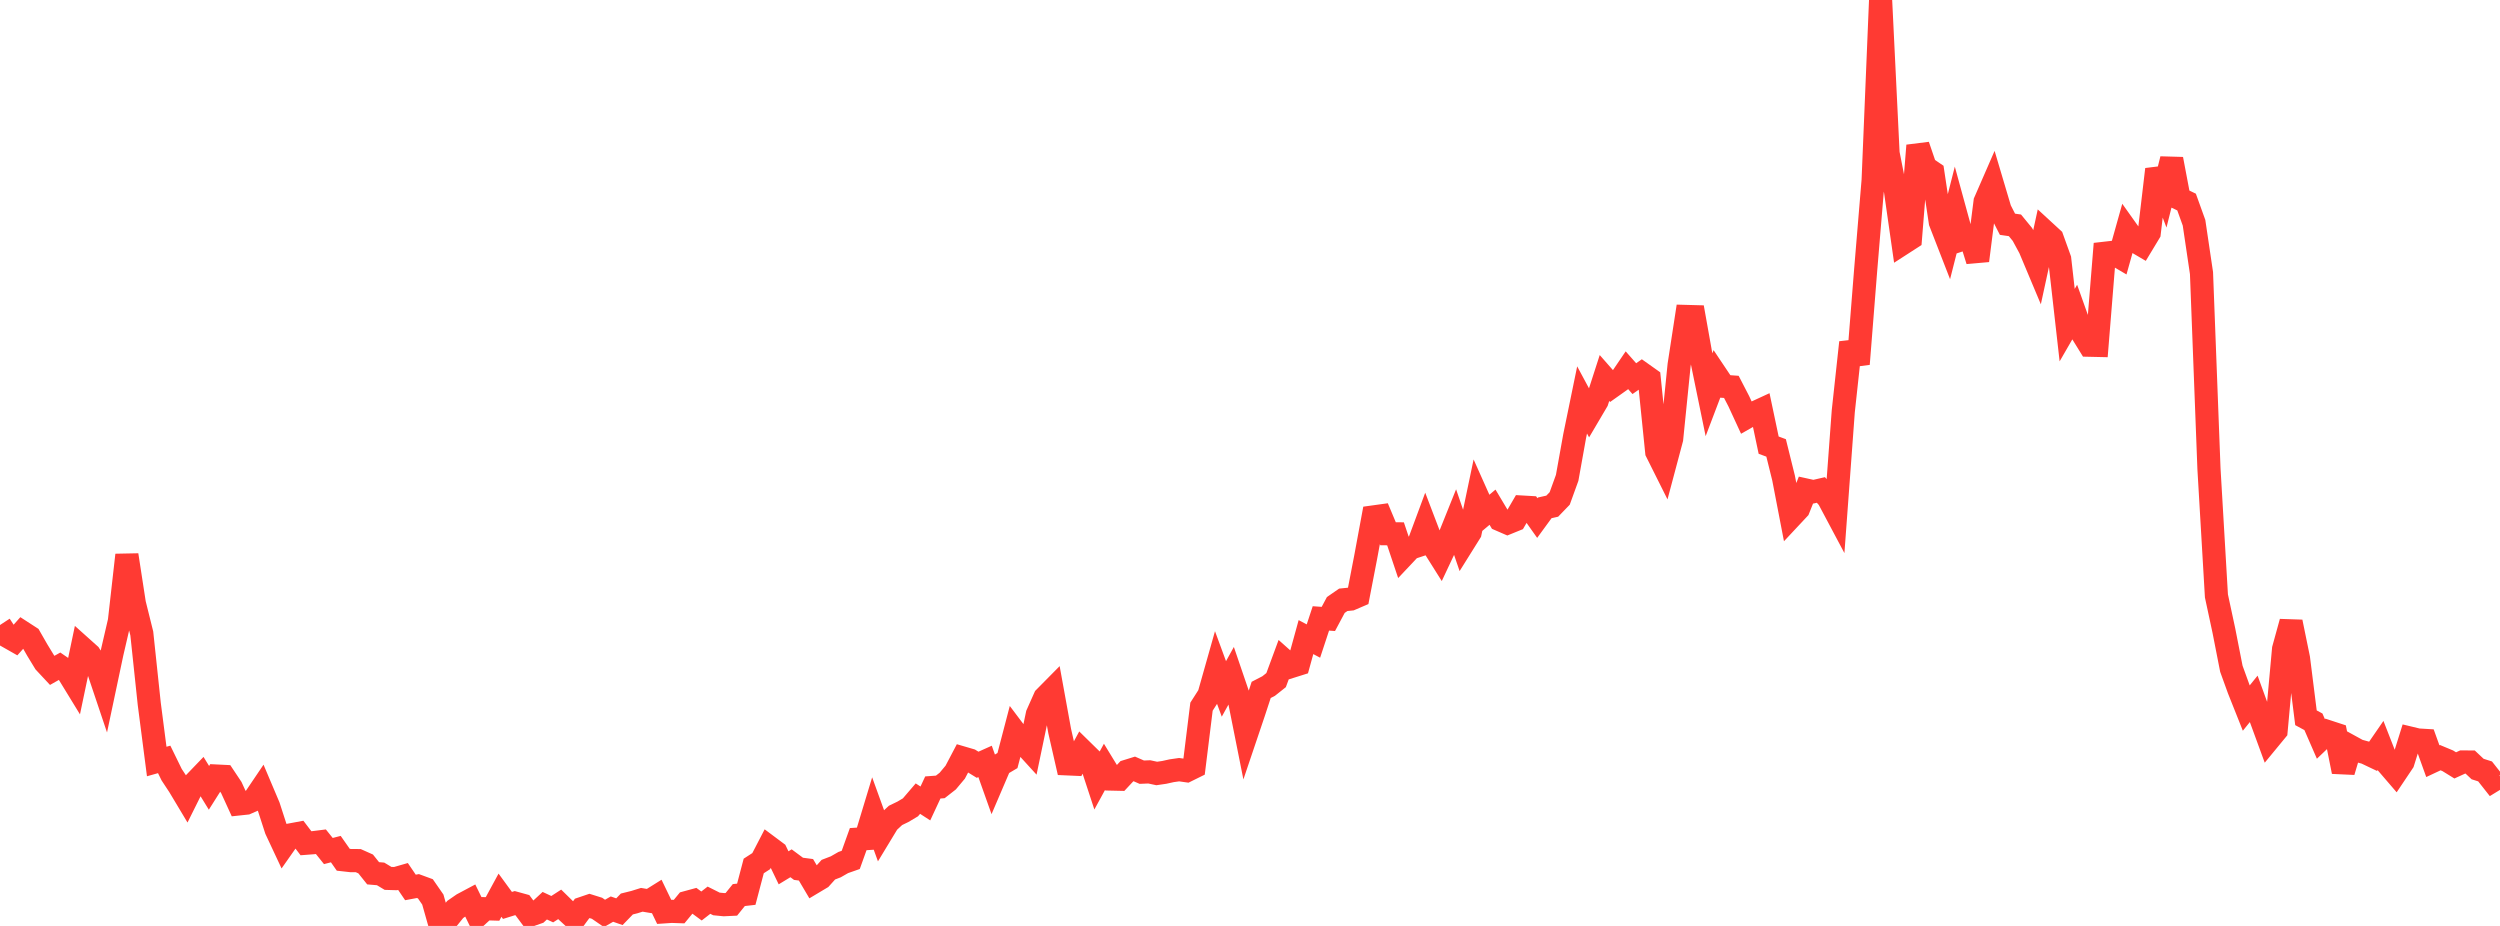 <?xml version="1.0" standalone="no"?>
<!DOCTYPE svg PUBLIC "-//W3C//DTD SVG 1.1//EN" "http://www.w3.org/Graphics/SVG/1.1/DTD/svg11.dtd">

<svg width="135" height="50" viewBox="0 0 135 50" preserveAspectRatio="none" 
  xmlns="http://www.w3.org/2000/svg"
  xmlns:xlink="http://www.w3.org/1999/xlink">


<polyline points="0.0, 33.751 0.403, 34.367 0.806, 34.596 1.209, 34.143 1.612, 34.404 2.015, 35.107 2.418, 35.768 2.821, 36.2 3.224, 35.972 3.627, 36.249 4.03, 36.907 4.433, 34.986 4.836, 35.347 5.239, 35.983 5.642, 37.182 6.045, 35.277 6.448, 33.539 6.851, 29.971 7.254, 32.586 7.657, 34.208 8.06, 38.009 8.463, 41.121 8.866, 41.008 9.269, 41.832 9.672, 42.443 10.075, 43.116 10.478, 42.307 10.881, 41.888 11.284, 42.543 11.687, 41.906 12.09, 41.926 12.493, 42.531 12.896, 43.412 13.299, 43.369 13.701, 43.193 14.104, 42.597 14.507, 43.549 14.91, 44.793 15.313, 45.654 15.716, 45.08 16.119, 45.005 16.522, 45.535 16.925, 45.504 17.328, 45.453 17.731, 45.956 18.134, 45.852 18.537, 46.427 18.94, 46.472 19.343, 46.473 19.746, 46.653 20.149, 47.157 20.552, 47.191 20.955, 47.433 21.358, 47.445 21.761, 47.329 22.164, 47.922 22.567, 47.847 22.97, 47.995 23.373, 48.576 23.776, 50.0 24.179, 49.61 24.582, 49.11 24.985, 48.831 25.388, 48.616 25.791, 49.44 26.194, 49.071 26.597, 49.083 27.0, 48.341 27.403, 48.893 27.806, 48.768 28.209, 48.879 28.612, 49.421 29.015, 49.28 29.418, 48.908 29.821, 49.096 30.224, 48.835 30.627, 49.23 31.03, 49.602 31.433, 49.058 31.836, 48.921 32.239, 49.047 32.642, 49.324 33.045, 49.092 33.448, 49.232 33.851, 48.815 34.254, 48.715 34.657, 48.589 35.06, 48.657 35.463, 48.405 35.866, 49.24 36.269, 49.213 36.672, 49.227 37.075, 48.738 37.478, 48.628 37.881, 48.924 38.284, 48.611 38.687, 48.813 39.09, 48.853 39.493, 48.834 39.896, 48.334 40.299, 48.288 40.701, 46.762 41.104, 46.502 41.507, 45.725 41.91, 46.026 42.313, 46.862 42.716, 46.617 43.119, 46.916 43.522, 46.969 43.925, 47.651 44.328, 47.41 44.731, 46.963 45.134, 46.807 45.537, 46.576 45.94, 46.435 46.343, 45.313 46.746, 45.287 47.149, 43.957 47.552, 45.071 47.955, 44.406 48.358, 44.031 48.761, 43.836 49.164, 43.596 49.567, 43.126 49.97, 43.387 50.373, 42.523 50.776, 42.493 51.179, 42.178 51.582, 41.697 51.985, 40.931 52.388, 41.049 52.791, 41.297 53.194, 41.116 53.597, 42.25 54.0, 41.308 54.403, 41.07 54.806, 39.53 55.209, 40.065 55.612, 40.507 56.015, 38.576 56.418, 37.672 56.821, 37.264 57.224, 39.481 57.627, 41.248 58.03, 41.266 58.433, 40.524 58.836, 40.919 59.239, 42.147 59.642, 41.41 60.045, 42.07 60.448, 42.079 60.851, 41.647 61.254, 41.522 61.657, 41.698 62.06, 41.681 62.463, 41.768 62.866, 41.709 63.269, 41.62 63.672, 41.562 64.075, 41.619 64.478, 41.42 64.881, 38.16 65.284, 37.53 65.687, 36.106 66.09, 37.202 66.493, 36.473 66.896, 37.654 67.299, 39.674 67.701, 38.483 68.104, 37.254 68.507, 37.046 68.91, 36.726 69.313, 35.634 69.716, 35.993 70.119, 35.866 70.522, 34.403 70.925, 34.617 71.328, 33.394 71.731, 33.423 72.134, 32.668 72.537, 32.39 72.94, 32.349 73.343, 32.176 73.746, 30.092 74.149, 27.917 74.552, 27.861 74.955, 28.822 75.358, 28.826 75.761, 30.027 76.164, 29.599 76.567, 29.466 76.97, 28.38 77.373, 29.436 77.776, 30.077 78.179, 29.22 78.582, 28.216 78.985, 29.394 79.388, 28.749 79.791, 26.826 80.194, 27.727 80.597, 27.389 81.0, 28.064 81.403, 28.239 81.806, 28.075 82.209, 27.382 82.612, 27.405 83.015, 27.975 83.418, 27.423 83.821, 27.333 84.224, 26.916 84.627, 25.803 85.03, 23.558 85.433, 21.596 85.836, 22.345 86.239, 21.661 86.642, 20.412 87.045, 20.871 87.448, 20.585 87.851, 19.991 88.254, 20.447 88.657, 20.165 89.06, 20.451 89.463, 24.405 89.866, 25.211 90.269, 23.698 90.672, 19.711 91.075, 17.089 91.478, 17.1 91.881, 19.358 92.284, 21.321 92.687, 20.26 93.09, 20.862 93.493, 20.891 93.896, 21.67 94.299, 22.543 94.701, 22.314 95.104, 22.128 95.507, 24.038 95.91, 24.187 96.313, 25.815 96.716, 27.905 97.119, 27.474 97.522, 26.462 97.925, 26.551 98.328, 26.458 98.731, 26.905 99.134, 27.663 99.537, 22.209 99.94, 18.493 100.343, 19.655 100.746, 14.579 101.149, 9.739 101.552, 0.0 101.955, 8.275 102.358, 10.322 102.761, 13.134 103.164, 12.874 103.567, 7.86 103.97, 9.04 104.373, 9.314 104.776, 11.995 105.179, 13.031 105.582, 11.446 105.985, 12.918 106.388, 12.784 106.791, 14.074 107.194, 10.89 107.597, 9.966 108.0, 11.322 108.403, 12.11 108.806, 12.168 109.209, 12.659 109.612, 13.403 110.015, 14.363 110.418, 12.506 110.821, 12.877 111.224, 13.995 111.627, 17.558 112.03, 16.86 112.433, 17.99 112.836, 18.642 113.239, 18.651 113.642, 13.678 114.045, 13.632 114.448, 13.87 114.851, 12.432 115.254, 12.999 115.657, 13.236 116.06, 12.569 116.463, 9.146 116.866, 10.205 117.269, 8.591 117.672, 10.717 118.075, 10.911 118.478, 12.03 118.881, 14.749 119.284, 25.31 119.687, 32.179 120.09, 34.056 120.493, 36.111 120.896, 37.224 121.299, 38.236 121.701, 37.738 122.104, 38.845 122.507, 39.946 122.91, 39.457 123.313, 35.048 123.716, 33.585 124.119, 35.553 124.522, 38.76 124.925, 38.977 125.328, 39.902 125.731, 39.517 126.134, 39.649 126.537, 41.669 126.94, 40.315 127.343, 40.536 127.746, 40.647 128.149, 40.839 128.552, 40.254 128.955, 41.285 129.358, 41.754 129.761, 41.153 130.164, 39.863 130.567, 39.96 130.97, 39.984 131.373, 41.103 131.776, 40.914 132.179, 41.082 132.582, 41.331 132.985, 41.147 133.388, 41.149 133.791, 41.528 134.194, 41.656 134.597, 42.167 135.0, 41.92" fill="none" stroke="#ff3a33" stroke-width="1.25"/>

</svg>